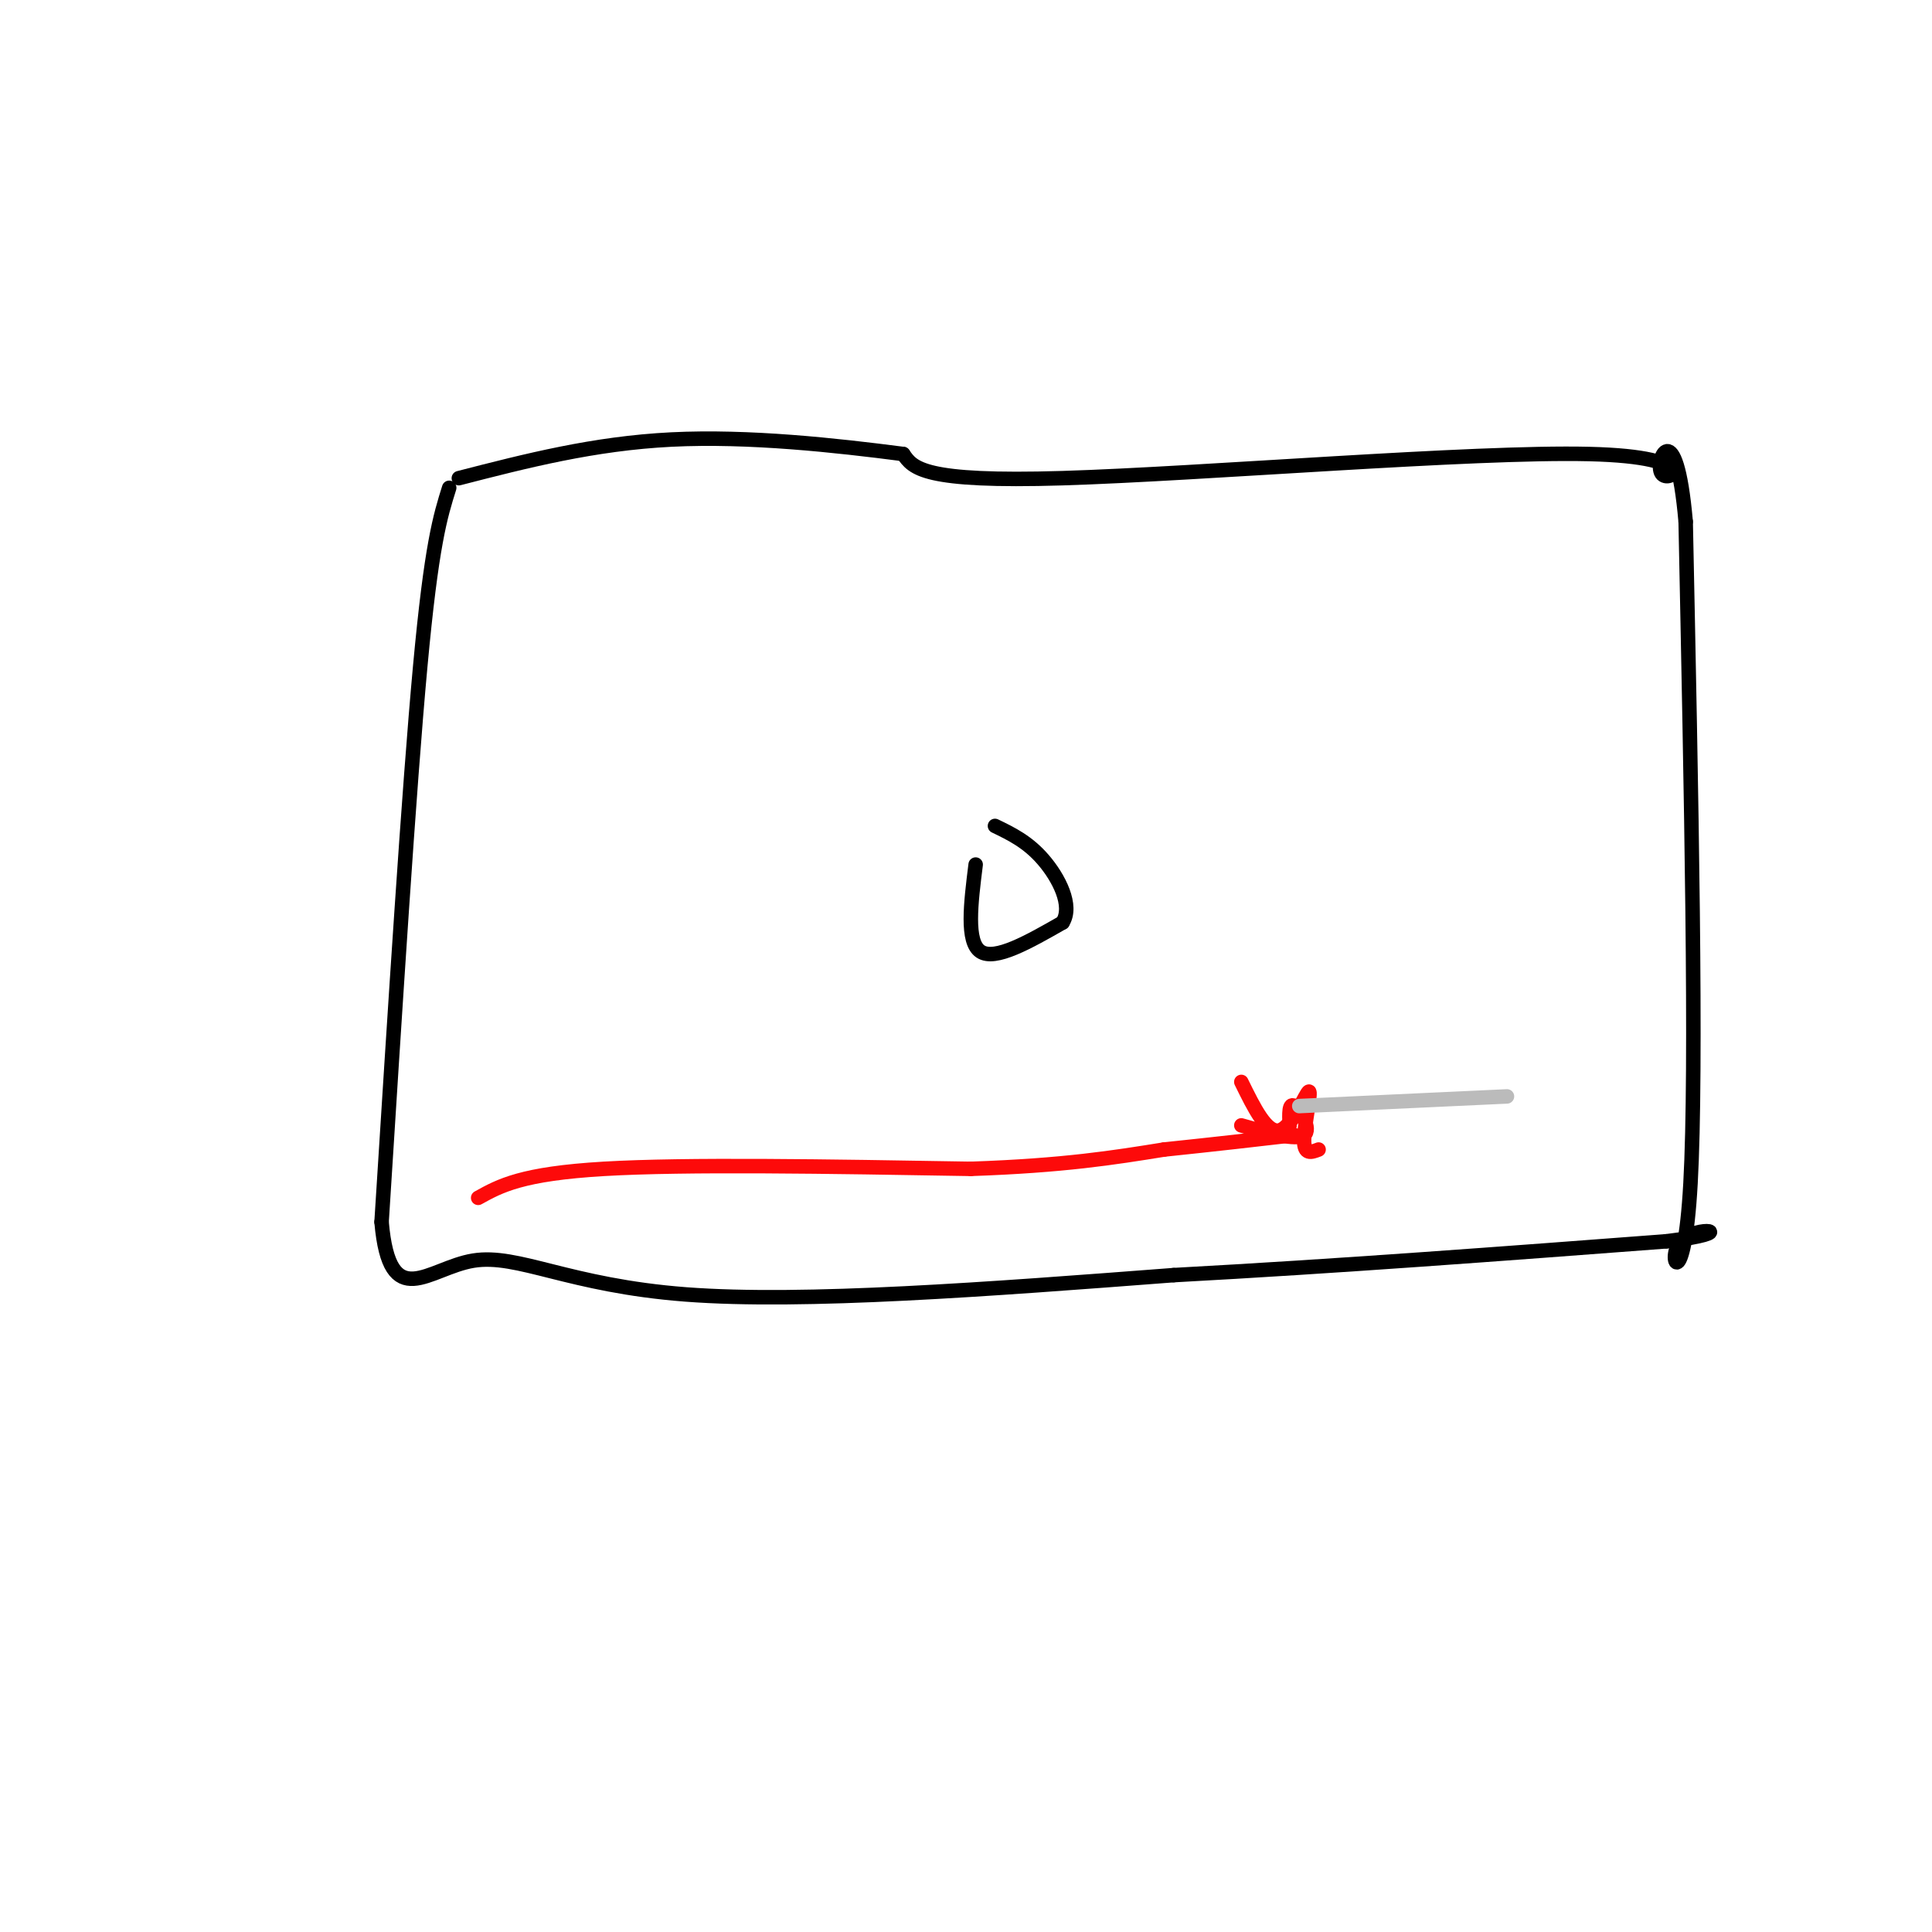 <svg viewBox='0 0 400 400' version='1.1' xmlns='http://www.w3.org/2000/svg' xmlns:xlink='http://www.w3.org/1999/xlink'><g fill='none' stroke='#000000' stroke-width='3' stroke-linecap='round' stroke-linejoin='round'><path d='M93,101c-1.833,5.833 -3.667,11.667 -6,37c-2.333,25.333 -5.167,70.167 -8,115'/><path d='M79,253c1.643,19.143 9.750,9.500 19,8c9.250,-1.500 19.643,5.143 44,7c24.357,1.857 62.679,-1.071 101,-4'/><path d='M243,264c33.833,-1.833 67.917,-4.417 102,-7'/><path d='M345,257c16.333,-2.000 6.167,-3.500 3,0c-3.167,3.500 0.667,12.000 2,-12c1.333,-24.000 0.167,-80.500 -1,-137'/><path d='M349,108c-2.011,-23.121 -6.539,-12.424 -5,-10c1.539,2.424 9.145,-3.424 -15,-4c-24.145,-0.576 -80.041,4.121 -109,5c-28.959,0.879 -30.979,-2.061 -33,-5'/><path d='M187,94c-13.844,-1.800 -31.956,-3.800 -48,-3c-16.044,0.800 -30.022,4.400 -44,8'/><path d='M202,179c-1.000,8.000 -2.000,16.000 1,18c3.000,2.000 10.000,-2.000 17,-6'/><path d='M220,191c2.200,-3.511 -0.800,-9.289 -4,-13c-3.200,-3.711 -6.600,-5.356 -10,-7'/></g>
<g fill='none' stroke='#FD0A0A' stroke-width='3' stroke-linecap='round' stroke-linejoin='round'><path d='M99,248c4.500,-2.500 9.000,-5.000 26,-6c17.000,-1.000 46.500,-0.500 76,0'/><path d='M201,242c19.333,-0.667 29.667,-2.333 40,-4'/><path d='M241,238c11.167,-1.167 19.083,-2.083 27,-3'/><path d='M257,233c5.689,1.600 11.378,3.200 13,2c1.622,-1.200 -0.822,-5.200 -2,-6c-1.178,-0.800 -1.089,1.600 -1,4'/><path d='M257,224c2.655,5.417 5.310,10.833 8,10c2.690,-0.833 5.417,-7.917 6,-8c0.583,-0.083 -0.976,6.833 -1,10c-0.024,3.167 1.488,2.583 3,2'/></g>
<g fill='none' stroke='#BBBBBB' stroke-width='3' stroke-linecap='round' stroke-linejoin='round'><path d='M269,229c0.000,0.000 43.000,-2.000 43,-2'/></g>
</svg>
